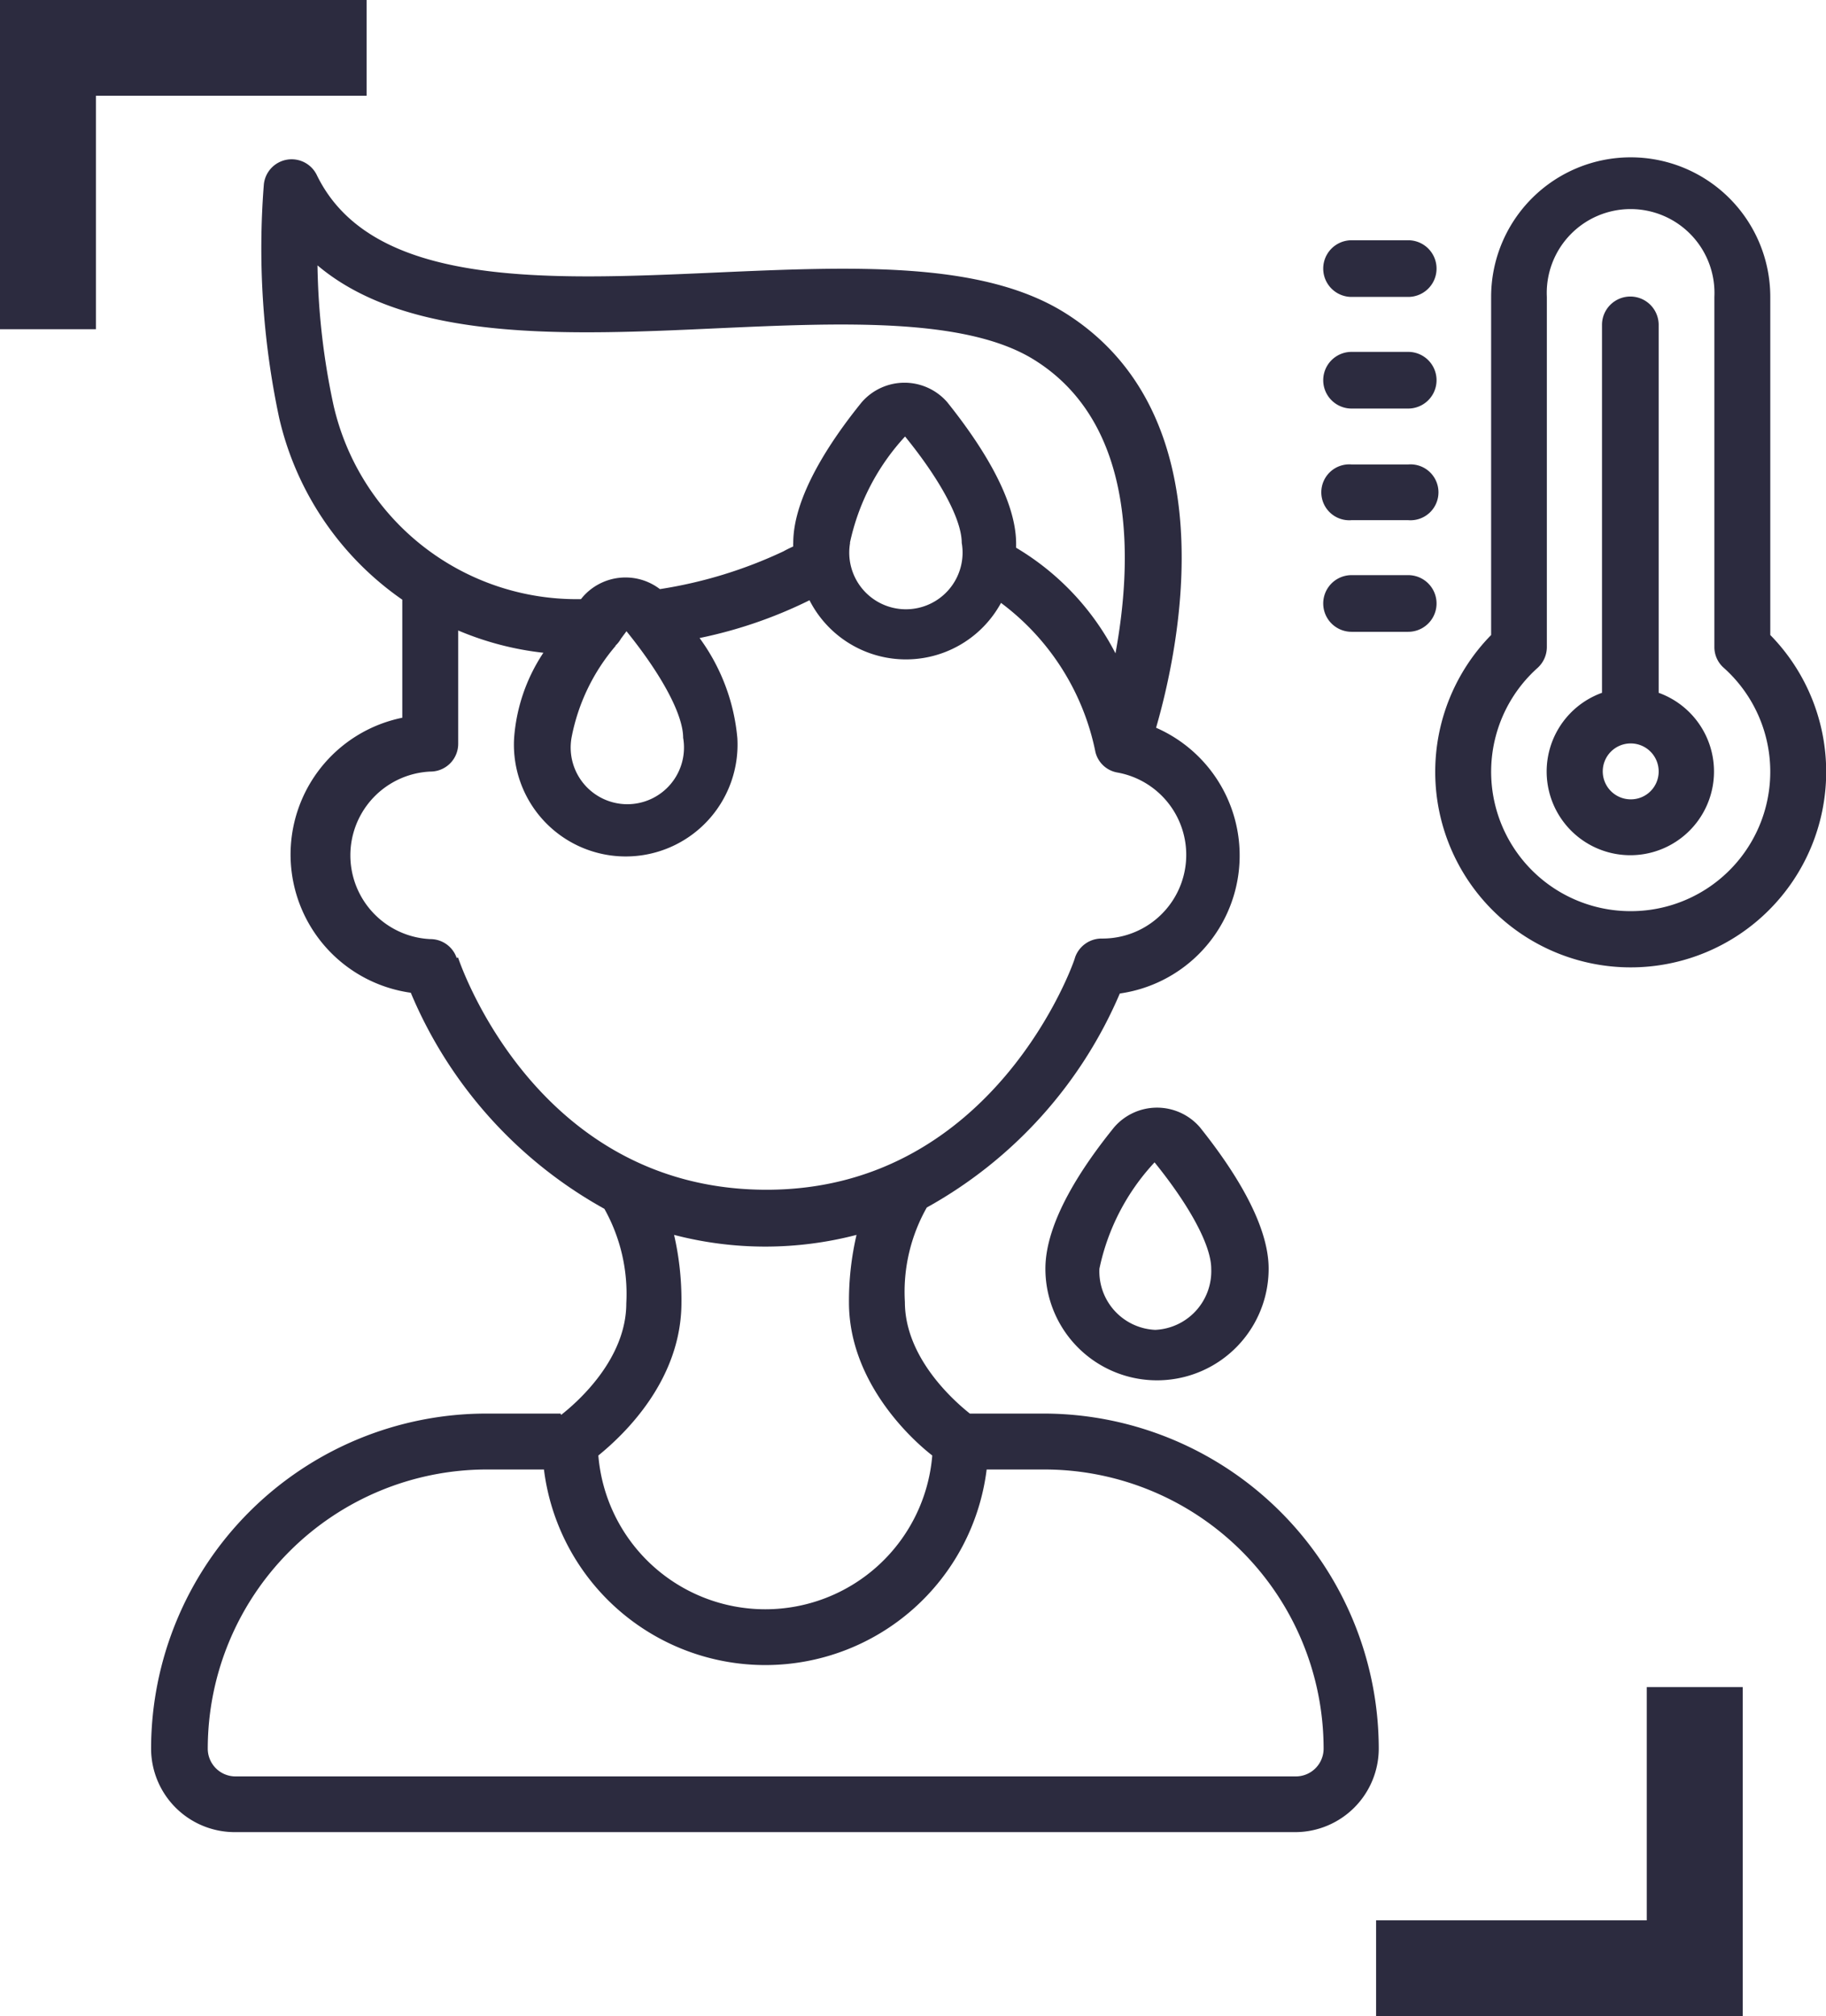 <svg xmlns="http://www.w3.org/2000/svg" viewBox="0 0 96.68 106.75"><defs><style>.cls-1{fill:#2c2b3f;}</style></defs><g id="圖層_2" data-name="圖層 2"><g id="圖層_1-2" data-name="圖層 1"><path class="cls-1" d="M61.21,70.41a3.1,3.1,0,0,1-3-3.24,11.79,11.79,0,0,1,2.92-5.63c1.87,2.31,3,4.41,3,5.63a3.11,3.11,0,0,1-3,3.24M59,59.67c-1.67,2.06-3.65,5-3.65,7.5a5.91,5.91,0,1,0,11.82,0c0-2.47-2-5.44-3.65-7.5a3,3,0,0,0-4.52,0"/><path class="cls-1" d="M86.34,42.32a1.48,1.48,0,1,1,1.48-1.47,1.47,1.47,0,0,1-1.48,1.47m1.48-5.64V17.2a1.48,1.48,0,1,0-3,0V36.68a4.43,4.43,0,1,0,3,0"/><path class="cls-1" d="M86.34,48.24a7.38,7.38,0,0,1-4.93-12.88,1.49,1.49,0,0,0,.49-1.11V15.72a4.44,4.44,0,1,1,8.87,0V34.25a1.46,1.46,0,0,0,.5,1.11,7.38,7.38,0,0,1-4.93,12.88m7.39-32.52a7.39,7.39,0,0,0-14.78,0v17.9a10.35,10.35,0,1,0,14.78,0Z"/><path class="cls-1" d="M71.56,33.45h3a1.48,1.48,0,1,0,0-3h-3a1.48,1.48,0,1,0,0,3"/><path class="cls-1" d="M71.56,27.54h3a1.48,1.48,0,1,0,0-2.95h-3a1.48,1.48,0,1,0,0,2.95"/><path class="cls-1" d="M71.56,21.63h3a1.48,1.48,0,0,0,0-3h-3a1.48,1.48,0,0,0,0,3"/><path class="cls-1" d="M71.56,15.72h3a1.48,1.48,0,1,0,0-3h-3a1.48,1.48,0,0,0,0,3"/><path class="cls-1" d="M40.52,66a19.22,19.22,0,0,0,4.83-.62,15.41,15.41,0,0,0-.4,3.58c0,4,3,7,4.41,8.1a8.87,8.87,0,0,1-17.68,0c1.39-1.13,4.4-4,4.4-8.1a15.4,15.4,0,0,0-.39-3.58,19.16,19.16,0,0,0,4.83.62M24.18,50.72a1.47,1.47,0,0,0-1.4-1,4.44,4.44,0,0,1,0-8.87,1.47,1.47,0,0,0,1.48-1.47v-6a16.06,16.06,0,0,0,4.51,1.18,9.38,9.38,0,0,0-1.55,4.52,5.92,5.92,0,1,0,11.82,0,10.55,10.55,0,0,0-2-5.3,24,24,0,0,0,5.82-2A5.73,5.73,0,0,0,53,31.92a13.07,13.07,0,0,1,5,7.9,1.45,1.45,0,0,0,1.16,1.08v0a4.43,4.43,0,0,1-.83,8.79,1.49,1.49,0,0,0-1.41,1c0,.13-4.23,12.3-16.33,12.3s-16.17-11.8-16.34-12.3m8.33-16.5a1.57,1.57,0,0,0,.3-.38l.29-.39c1.87,2.31,3,4.42,3,5.64a3,3,0,1,1-5.91,0,10.49,10.49,0,0,1,2.34-4.87M45,28.74a12,12,0,0,1,2.92-5.63c1.88,2.31,3,4.41,3,5.63a3,3,0,1,1-5.91,0M17.66,21.46a37.57,37.57,0,0,1-.85-7.41C21.63,18.12,30,17.75,38,17.38c6.45-.29,13.11-.59,16.74,1.66,5.49,3.4,5.2,10.78,4.32,15.55A13.88,13.88,0,0,0,53.8,29c0-.07,0-.14,0-.21,0-2.47-2-5.44-3.65-7.5a3,3,0,0,0-4.52,0C44,23.3,42,26.27,42,28.74a1.11,1.11,0,0,0,0,.19c-.17.08-.34.16-.52.26a23.88,23.88,0,0,1-6.54,2,3,3,0,0,0-4.09.42l-.09.11A13.2,13.2,0,0,1,17.66,21.46M70.08,92.58a1.47,1.47,0,0,1-1.48,1.47H12.43A1.47,1.47,0,0,1,11,92.58,14.79,14.79,0,0,1,25.74,77.8H28.8a11.81,11.81,0,0,0,23.44,0H55.3A14.79,14.79,0,0,1,70.08,92.58M29.68,74.84H25.74A17.76,17.76,0,0,0,8,92.58,4.43,4.43,0,0,0,12.43,97H68.6A4.43,4.43,0,0,0,73,92.58,17.76,17.76,0,0,0,55.3,74.84H51.35c-.92-.73-3.44-3-3.44-5.91a9.07,9.07,0,0,1,1.16-5A23.49,23.49,0,0,0,59.29,52.6a7.38,7.38,0,0,0,1.92-14.07c1.23-4.25,3.88-16.57-4.88-22-4.41-2.72-11.22-2.42-18.43-2.1-9,.4-18.23.82-21.13-5.17a1.48,1.48,0,0,0-2.8.5,43.1,43.1,0,0,0,.81,12.36,16.11,16.11,0,0,0,6.52,9.63V38a7.39,7.39,0,0,0,.45,14.56A23.42,23.42,0,0,0,32,64a9.21,9.21,0,0,1,1.16,5c0,2.93-2.53,5.19-3.45,5.91"/><polygon class="cls-1" points="0 0 0 17.43 5.08 17.43 5.08 5.07 19.41 5.07 19.41 0 0 0"/><polygon class="cls-1" points="92.27 106.75 72.86 106.75 72.86 101.67 87.19 101.67 87.19 89.32 92.27 89.32 92.27 106.75"/></g></g></svg>